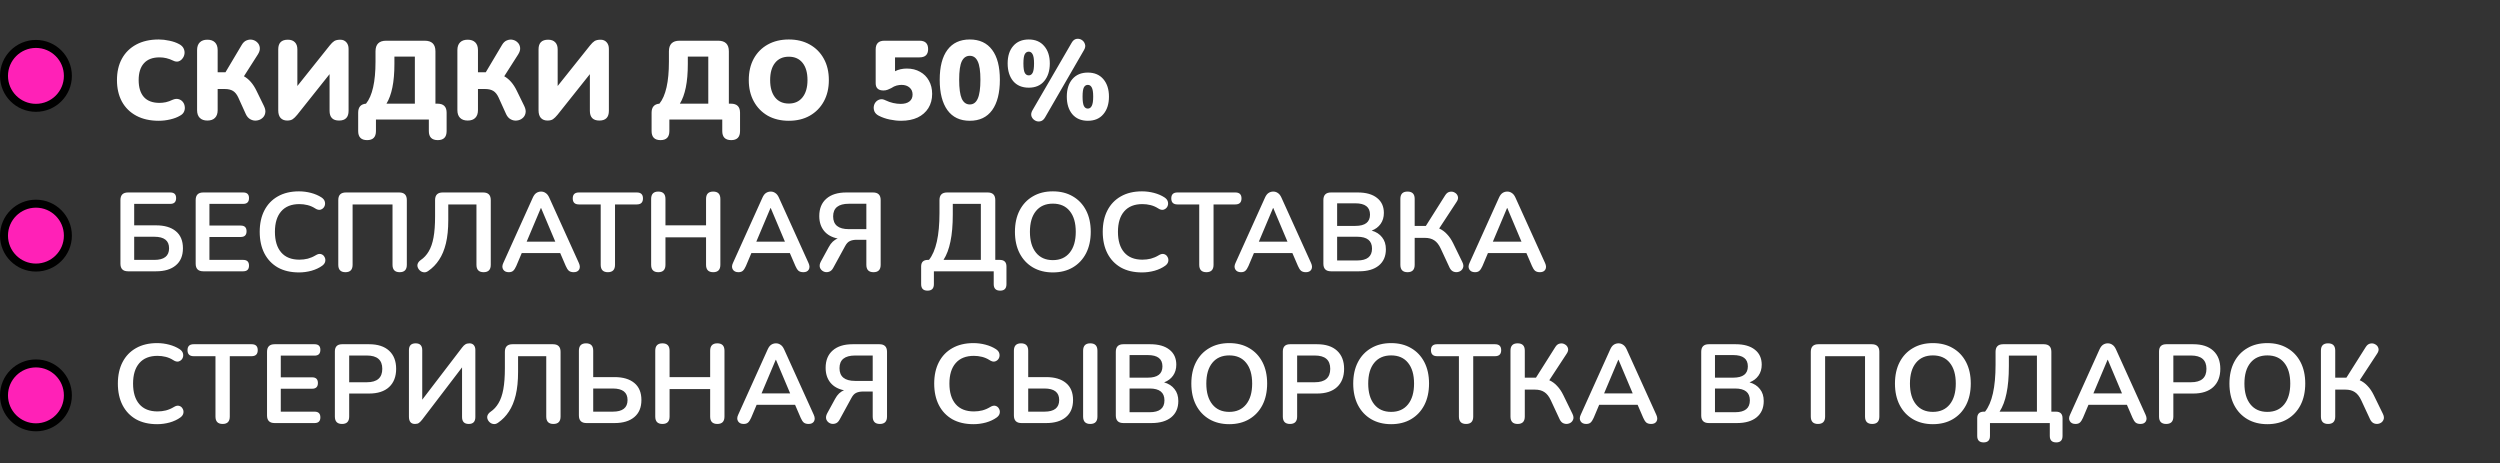 <svg width="313" height="58" viewBox="0 0 313 58" fill="none" xmlns="http://www.w3.org/2000/svg">
<rect x="0" y="0" width="313" height="58" fill="#333333" stroke="none"/>
<path d="M19.88 15.121C18.788 15.121 17.85 14.911 17.066 14.491C16.282 14.071 15.68 13.479 15.26 12.713C14.849 11.948 14.644 11.052 14.644 10.025C14.644 8.999 14.849 8.107 15.26 7.351C15.68 6.586 16.282 5.993 17.066 5.573C17.85 5.153 18.788 4.943 19.88 4.943C20.309 4.943 20.753 4.995 21.21 5.097C21.677 5.191 22.087 5.335 22.442 5.531C22.703 5.671 22.885 5.849 22.988 6.063C23.091 6.278 23.128 6.497 23.1 6.721C23.072 6.945 22.988 7.146 22.848 7.323C22.717 7.501 22.549 7.622 22.344 7.687C22.139 7.743 21.915 7.711 21.672 7.589C21.121 7.319 20.557 7.183 19.978 7.183C19.11 7.183 18.457 7.431 18.018 7.925C17.579 8.411 17.36 9.111 17.36 10.025C17.36 10.949 17.579 11.659 18.018 12.153C18.457 12.639 19.11 12.881 19.978 12.881C20.221 12.881 20.482 12.853 20.762 12.797C21.042 12.732 21.317 12.634 21.588 12.503C21.868 12.382 22.115 12.349 22.33 12.405C22.554 12.461 22.736 12.573 22.876 12.741C23.016 12.909 23.1 13.105 23.128 13.329C23.165 13.544 23.137 13.759 23.044 13.973C22.951 14.188 22.778 14.361 22.526 14.491C22.199 14.687 21.793 14.841 21.308 14.953C20.832 15.065 20.356 15.121 19.88 15.121ZM25.963 15.093C25.552 15.093 25.235 14.981 25.011 14.757C24.787 14.533 24.675 14.211 24.675 13.791V6.273C24.675 5.853 24.787 5.531 25.011 5.307C25.235 5.083 25.552 4.971 25.963 4.971C26.373 4.971 26.691 5.083 26.915 5.307C27.139 5.531 27.251 5.853 27.251 6.273V9.045H28.231L30.261 5.629C30.429 5.34 30.634 5.149 30.877 5.055C31.129 4.953 31.376 4.929 31.619 4.985C31.861 5.041 32.067 5.158 32.235 5.335C32.403 5.503 32.501 5.718 32.529 5.979C32.557 6.231 32.477 6.507 32.291 6.805L30.541 9.549C31.175 9.904 31.698 10.506 32.109 11.355L33.047 13.273C33.215 13.619 33.266 13.922 33.201 14.183C33.145 14.445 33.014 14.655 32.809 14.813C32.613 14.972 32.379 15.065 32.109 15.093C31.847 15.121 31.595 15.07 31.353 14.939C31.11 14.809 30.919 14.594 30.779 14.295L29.827 12.195C29.649 11.813 29.43 11.542 29.169 11.383C28.907 11.225 28.571 11.145 28.161 11.145H27.251V13.791C27.251 14.211 27.139 14.533 26.915 14.757C26.7 14.981 26.383 15.093 25.963 15.093ZM35.956 15.093C35.611 15.093 35.336 14.986 35.13 14.771C34.934 14.547 34.836 14.23 34.836 13.819V6.175C34.836 5.373 35.237 4.971 36.04 4.971C36.423 4.971 36.717 5.079 36.922 5.293C37.127 5.499 37.23 5.793 37.23 6.175V10.767L41.276 5.699C41.481 5.438 41.673 5.251 41.85 5.139C42.037 5.027 42.289 4.971 42.606 4.971C42.923 4.971 43.175 5.079 43.362 5.293C43.549 5.499 43.642 5.774 43.642 6.119V13.875C43.642 14.687 43.245 15.093 42.452 15.093C41.659 15.093 41.262 14.687 41.262 13.875V9.283L37.216 14.365C37.002 14.627 36.81 14.813 36.642 14.925C36.474 15.037 36.245 15.093 35.956 15.093ZM45.964 17.543C45.217 17.543 44.843 17.165 44.843 16.409V14.113C44.843 13.413 45.17 13.035 45.824 12.979C46.617 11.999 47.014 10.245 47.014 7.715V6.427C47.014 5.541 47.457 5.097 48.343 5.097H53.173C54.069 5.097 54.517 5.541 54.517 6.427V12.979H54.77C55.535 12.979 55.917 13.357 55.917 14.113V16.409C55.917 17.165 55.549 17.543 54.812 17.543C54.065 17.543 53.691 17.165 53.691 16.409V14.967H47.069V16.409C47.069 17.165 46.701 17.543 45.964 17.543ZM48.386 12.979H51.941V7.085H49.38V7.995C49.38 9.143 49.295 10.128 49.127 10.949C48.959 11.771 48.712 12.447 48.386 12.979ZM58.553 15.093C58.142 15.093 57.825 14.981 57.601 14.757C57.377 14.533 57.265 14.211 57.265 13.791V6.273C57.265 5.853 57.377 5.531 57.601 5.307C57.825 5.083 58.142 4.971 58.553 4.971C58.963 4.971 59.281 5.083 59.505 5.307C59.729 5.531 59.841 5.853 59.841 6.273V9.045H60.821L62.851 5.629C63.019 5.34 63.224 5.149 63.467 5.055C63.719 4.953 63.966 4.929 64.209 4.985C64.451 5.041 64.657 5.158 64.825 5.335C64.993 5.503 65.091 5.718 65.119 5.979C65.147 6.231 65.067 6.507 64.881 6.805L63.131 9.549C63.765 9.904 64.288 10.506 64.699 11.355L65.637 13.273C65.805 13.619 65.856 13.922 65.791 14.183C65.735 14.445 65.604 14.655 65.399 14.813C65.203 14.972 64.969 15.065 64.699 15.093C64.437 15.121 64.185 15.07 63.943 14.939C63.7 14.809 63.509 14.594 63.369 14.295L62.417 12.195C62.239 11.813 62.02 11.542 61.759 11.383C61.497 11.225 61.161 11.145 60.751 11.145H59.841V13.791C59.841 14.211 59.729 14.533 59.505 14.757C59.29 14.981 58.973 15.093 58.553 15.093ZM68.546 15.093C68.201 15.093 67.925 14.986 67.72 14.771C67.524 14.547 67.426 14.23 67.426 13.819V6.175C67.426 5.373 67.827 4.971 68.63 4.971C69.013 4.971 69.307 5.079 69.512 5.293C69.717 5.499 69.82 5.793 69.82 6.175V10.767L73.866 5.699C74.071 5.438 74.263 5.251 74.44 5.139C74.627 5.027 74.879 4.971 75.196 4.971C75.513 4.971 75.765 5.079 75.952 5.293C76.139 5.499 76.232 5.774 76.232 6.119V13.875C76.232 14.687 75.835 15.093 75.042 15.093C74.249 15.093 73.852 14.687 73.852 13.875V9.283L69.806 14.365C69.591 14.627 69.4 14.813 69.232 14.925C69.064 15.037 68.835 15.093 68.546 15.093ZM82.699 17.543C81.953 17.543 81.579 17.165 81.579 16.409V14.113C81.579 13.413 81.906 13.035 82.559 12.979C83.353 11.999 83.749 10.245 83.749 7.715V6.427C83.749 5.541 84.193 5.097 85.079 5.097H89.909C90.805 5.097 91.253 5.541 91.253 6.427V12.979H91.505C92.271 12.979 92.653 13.357 92.653 14.113V16.409C92.653 17.165 92.285 17.543 91.547 17.543C90.801 17.543 90.427 17.165 90.427 16.409V14.967H83.805V16.409C83.805 17.165 83.437 17.543 82.699 17.543ZM85.121 12.979H88.677V7.085H86.115V7.995C86.115 9.143 86.031 10.128 85.863 10.949C85.695 11.771 85.448 12.447 85.121 12.979ZM98.76 15.121C97.762 15.121 96.884 14.911 96.128 14.491C95.382 14.062 94.798 13.465 94.378 12.699C93.958 11.934 93.748 11.043 93.748 10.025C93.748 8.999 93.954 8.107 94.364 7.351C94.784 6.586 95.372 5.993 96.128 5.573C96.884 5.153 97.762 4.943 98.76 4.943C99.759 4.943 100.632 5.153 101.378 5.573C102.134 5.993 102.722 6.586 103.142 7.351C103.562 8.107 103.772 8.999 103.772 10.025C103.772 11.043 103.562 11.934 103.142 12.699C102.722 13.465 102.134 14.062 101.378 14.491C100.632 14.911 99.759 15.121 98.76 15.121ZM98.76 12.965C99.488 12.965 100.058 12.709 100.468 12.195C100.888 11.673 101.098 10.949 101.098 10.025C101.098 9.101 100.893 8.383 100.482 7.869C100.072 7.356 99.498 7.099 98.76 7.099C98.023 7.099 97.449 7.356 97.038 7.869C96.628 8.383 96.422 9.101 96.422 10.025C96.422 10.949 96.628 11.673 97.038 12.195C97.449 12.709 98.023 12.965 98.76 12.965ZM112.813 15.121C112.365 15.121 111.894 15.07 111.399 14.967C110.905 14.865 110.447 14.706 110.027 14.491C109.775 14.361 109.598 14.193 109.495 13.987C109.402 13.773 109.369 13.558 109.397 13.343C109.425 13.129 109.505 12.942 109.635 12.783C109.775 12.615 109.953 12.503 110.167 12.447C110.382 12.391 110.615 12.429 110.867 12.559C111.175 12.709 111.493 12.821 111.819 12.895C112.155 12.97 112.468 13.007 112.757 13.007C113.233 13.007 113.602 12.905 113.863 12.699C114.125 12.494 114.255 12.205 114.255 11.831C114.255 11.467 114.129 11.178 113.877 10.963C113.625 10.739 113.289 10.627 112.869 10.627C112.683 10.627 112.477 10.655 112.253 10.711C112.039 10.767 111.815 10.875 111.581 11.033C111.469 11.089 111.325 11.155 111.147 11.229C110.979 11.295 110.802 11.327 110.615 11.327C109.962 11.327 109.635 11.024 109.635 10.417V6.189C109.635 5.461 109.999 5.097 110.727 5.097H115.123C115.842 5.097 116.201 5.447 116.201 6.147C116.201 6.838 115.842 7.183 115.123 7.183H112.057V8.919C112.487 8.695 112.981 8.583 113.541 8.583C114.167 8.583 114.717 8.719 115.193 8.989C115.669 9.251 116.038 9.619 116.299 10.095C116.57 10.571 116.705 11.127 116.705 11.761C116.705 12.433 116.547 13.026 116.229 13.539C115.912 14.043 115.464 14.435 114.885 14.715C114.307 14.986 113.616 15.121 112.813 15.121ZM121.418 15.121C120.195 15.121 119.262 14.678 118.618 13.791C117.974 12.895 117.652 11.631 117.652 9.997C117.652 8.355 117.974 7.104 118.618 6.245C119.262 5.377 120.195 4.943 121.418 4.943C122.64 4.943 123.574 5.377 124.218 6.245C124.862 7.104 125.184 8.35 125.184 9.983C125.184 11.626 124.862 12.895 124.218 13.791C123.574 14.678 122.64 15.121 121.418 15.121ZM121.418 13.077C121.866 13.077 122.197 12.835 122.412 12.349C122.636 11.855 122.748 11.066 122.748 9.983C122.748 8.91 122.636 8.145 122.412 7.687C122.197 7.221 121.866 6.987 121.418 6.987C120.97 6.987 120.634 7.221 120.41 7.687C120.195 8.145 120.088 8.91 120.088 9.983C120.088 11.066 120.195 11.855 120.41 12.349C120.634 12.835 120.97 13.077 121.418 13.077ZM130.834 14.715C130.676 14.986 130.475 15.145 130.232 15.191C129.999 15.238 129.78 15.201 129.574 15.079C129.369 14.958 129.224 14.785 129.14 14.561C129.066 14.328 129.108 14.076 129.266 13.805L134.166 5.363C134.325 5.083 134.521 4.92 134.754 4.873C134.988 4.827 135.207 4.864 135.412 4.985C135.618 5.107 135.758 5.284 135.832 5.517C135.916 5.741 135.879 5.989 135.72 6.259L130.834 14.715ZM128.804 10.977C127.964 10.977 127.311 10.702 126.844 10.151C126.387 9.591 126.158 8.854 126.158 7.939C126.158 7.015 126.392 6.287 126.858 5.755C127.325 5.214 127.974 4.943 128.804 4.943C129.626 4.943 130.27 5.219 130.736 5.769C131.203 6.311 131.436 7.034 131.436 7.939C131.436 8.854 131.203 9.591 130.736 10.151C130.279 10.702 129.635 10.977 128.804 10.977ZM128.804 9.437C129.019 9.437 129.182 9.325 129.294 9.101C129.406 8.877 129.462 8.49 129.462 7.939C129.462 7.389 129.402 7.006 129.28 6.791C129.168 6.577 129.01 6.469 128.804 6.469C128.58 6.469 128.412 6.577 128.3 6.791C128.188 6.997 128.132 7.379 128.132 7.939C128.132 8.509 128.188 8.901 128.3 9.115C128.412 9.33 128.58 9.437 128.804 9.437ZM136.196 15.121C135.366 15.121 134.717 14.846 134.25 14.295C133.793 13.745 133.564 13.012 133.564 12.097C133.564 11.173 133.798 10.441 134.264 9.899C134.731 9.358 135.375 9.087 136.196 9.087C137.027 9.087 137.676 9.363 138.142 9.913C138.609 10.464 138.842 11.192 138.842 12.097C138.842 13.012 138.609 13.745 138.142 14.295C137.685 14.846 137.036 15.121 136.196 15.121ZM136.196 13.595C136.411 13.595 136.574 13.483 136.686 13.259C136.808 13.035 136.868 12.648 136.868 12.097C136.868 11.547 136.808 11.164 136.686 10.949C136.574 10.735 136.411 10.627 136.196 10.627C135.982 10.627 135.818 10.73 135.706 10.935C135.594 11.141 135.538 11.528 135.538 12.097C135.538 12.657 135.594 13.049 135.706 13.273C135.818 13.488 135.982 13.595 136.196 13.595ZM16.03 33.967C15.395 33.967 15.078 33.65 15.078 33.015V25.049C15.078 24.415 15.395 24.097 16.03 24.097H21.322C21.807 24.097 22.05 24.331 22.05 24.797C22.05 25.283 21.807 25.525 21.322 25.525H16.8V28.213H19.544C20.599 28.213 21.42 28.456 22.008 28.941C22.605 29.427 22.904 30.141 22.904 31.083C22.904 32.017 22.605 32.731 22.008 33.225C21.42 33.72 20.599 33.967 19.544 33.967H16.03ZM16.8 32.539H19.32C20.552 32.539 21.168 32.054 21.168 31.083C21.168 30.122 20.552 29.641 19.32 29.641H16.8V32.539ZM25.45 33.967C24.815 33.967 24.498 33.65 24.498 33.015V25.049C24.498 24.415 24.815 24.097 25.45 24.097H30.448C30.933 24.097 31.176 24.331 31.176 24.797C31.176 25.283 30.933 25.525 30.448 25.525H26.22V28.241H30.14C30.625 28.241 30.868 28.479 30.868 28.955C30.868 29.431 30.625 29.669 30.14 29.669H26.22V32.539H30.448C30.933 32.539 31.176 32.777 31.176 33.253C31.176 33.729 30.933 33.967 30.448 33.967H25.45ZM37.43 34.107C36.403 34.107 35.521 33.902 34.784 33.491C34.056 33.071 33.496 32.483 33.104 31.727C32.712 30.962 32.516 30.061 32.516 29.025C32.516 27.989 32.712 27.093 33.104 26.337C33.496 25.581 34.056 24.998 34.784 24.587C35.521 24.167 36.403 23.957 37.43 23.957C37.943 23.957 38.447 24.023 38.942 24.153C39.436 24.284 39.87 24.471 40.244 24.713C40.486 24.872 40.631 25.063 40.678 25.287C40.724 25.502 40.696 25.703 40.594 25.889C40.491 26.067 40.337 26.188 40.132 26.253C39.926 26.309 39.698 26.253 39.446 26.085C39.156 25.899 38.844 25.763 38.508 25.679C38.172 25.595 37.831 25.553 37.486 25.553C36.487 25.553 35.726 25.857 35.204 26.463C34.681 27.061 34.42 27.915 34.42 29.025C34.42 30.136 34.681 30.995 35.204 31.601C35.726 32.208 36.487 32.511 37.486 32.511C37.84 32.511 38.19 32.469 38.536 32.385C38.881 32.292 39.208 32.152 39.516 31.965C39.768 31.807 39.992 31.755 40.188 31.811C40.384 31.867 40.528 31.984 40.622 32.161C40.724 32.329 40.757 32.516 40.72 32.721C40.682 32.927 40.556 33.109 40.342 33.267C39.968 33.538 39.52 33.748 38.998 33.897C38.484 34.037 37.962 34.107 37.43 34.107ZM43.249 34.079C42.652 34.079 42.353 33.771 42.353 33.155V25.049C42.353 24.415 42.671 24.097 43.305 24.097H49.983C50.618 24.097 50.935 24.415 50.935 25.049V33.155C50.935 33.771 50.637 34.079 50.039 34.079C49.442 34.079 49.143 33.771 49.143 33.155V25.595H44.145V33.155C44.145 33.771 43.847 34.079 43.249 34.079ZM60.548 34.079C59.951 34.079 59.652 33.771 59.652 33.155V25.595H56.124V27.555C56.124 28.685 56.026 29.655 55.83 30.467C55.634 31.279 55.349 31.965 54.976 32.525C54.612 33.085 54.16 33.552 53.618 33.925C53.413 34.075 53.203 34.126 52.988 34.079C52.773 34.042 52.587 33.921 52.428 33.715C52.279 33.501 52.227 33.291 52.274 33.085C52.33 32.88 52.465 32.703 52.68 32.553C53.081 32.283 53.413 31.923 53.674 31.475C53.945 31.027 54.145 30.449 54.276 29.739C54.407 29.03 54.472 28.148 54.472 27.093V25.049C54.472 24.415 54.789 24.097 55.424 24.097H60.492C61.127 24.097 61.444 24.415 61.444 25.049V33.155C61.444 33.771 61.145 34.079 60.548 34.079ZM63.697 34.079C63.371 34.079 63.138 33.967 62.998 33.743C62.858 33.519 62.862 33.249 63.011 32.931L66.707 24.741C66.829 24.471 66.974 24.279 67.141 24.167C67.319 24.046 67.519 23.985 67.743 23.985C67.958 23.985 68.15 24.046 68.317 24.167C68.495 24.279 68.644 24.471 68.766 24.741L72.475 32.931C72.625 33.258 72.634 33.533 72.504 33.757C72.373 33.972 72.149 34.079 71.832 34.079C71.57 34.079 71.365 34.019 71.216 33.897C71.076 33.767 70.95 33.571 70.838 33.309L70.138 31.685H65.322L64.635 33.309C64.514 33.58 64.388 33.776 64.257 33.897C64.127 34.019 63.94 34.079 63.697 34.079ZM67.716 26.043L65.938 30.257H69.522L67.743 26.043H67.716ZM76.104 34.079C75.507 34.079 75.208 33.771 75.208 33.155V25.595H72.478C71.965 25.595 71.708 25.343 71.708 24.839C71.708 24.345 71.965 24.097 72.478 24.097H79.73C80.243 24.097 80.5 24.345 80.5 24.839C80.5 25.343 80.243 25.595 79.73 25.595H77V33.155C77 33.771 76.701 34.079 76.104 34.079ZM82.419 34.079C81.822 34.079 81.523 33.771 81.523 33.155V24.909C81.523 24.293 81.822 23.985 82.419 23.985C83.017 23.985 83.315 24.293 83.315 24.909V28.213H88.397V24.909C88.397 24.293 88.696 23.985 89.293 23.985C89.891 23.985 90.189 24.293 90.189 24.909V33.155C90.189 33.771 89.891 34.079 89.293 34.079C88.696 34.079 88.397 33.771 88.397 33.155V29.711H83.315V33.155C83.315 33.771 83.017 34.079 82.419 34.079ZM92.449 34.079C92.123 34.079 91.889 33.967 91.749 33.743C91.609 33.519 91.614 33.249 91.763 32.931L95.459 24.741C95.581 24.471 95.725 24.279 95.893 24.167C96.071 24.046 96.271 23.985 96.495 23.985C96.71 23.985 96.901 24.046 97.069 24.167C97.247 24.279 97.396 24.471 97.517 24.741L101.227 32.931C101.377 33.258 101.386 33.533 101.255 33.757C101.125 33.972 100.901 34.079 100.583 34.079C100.322 34.079 100.117 34.019 99.967 33.897C99.827 33.767 99.701 33.571 99.589 33.309L98.889 31.685H94.073L93.387 33.309C93.266 33.58 93.14 33.776 93.009 33.897C92.879 34.019 92.692 34.079 92.449 34.079ZM96.467 26.043L94.689 30.257H98.273L96.495 26.043H96.467ZM109.363 34.079C108.766 34.079 108.467 33.771 108.467 33.155V30.019H107.263C106.918 30.019 106.629 30.075 106.395 30.187C106.171 30.29 105.975 30.5 105.807 30.817L104.323 33.533C104.174 33.813 103.983 33.981 103.749 34.037C103.516 34.103 103.297 34.084 103.091 33.981C102.886 33.879 102.741 33.72 102.657 33.505C102.583 33.281 102.62 33.029 102.769 32.749L103.763 30.929C104.053 30.388 104.426 30.033 104.883 29.865C104.146 29.716 103.577 29.399 103.175 28.913C102.774 28.419 102.573 27.798 102.573 27.051C102.573 26.118 102.867 25.395 103.455 24.881C104.043 24.359 104.879 24.097 105.961 24.097H109.307C109.942 24.097 110.259 24.415 110.259 25.049V33.155C110.259 33.771 109.961 34.079 109.363 34.079ZM106.269 28.689H108.467V25.511H106.269C104.963 25.511 104.309 26.039 104.309 27.093C104.309 28.157 104.963 28.689 106.269 28.689ZM116.125 36.389C115.593 36.389 115.327 36.119 115.327 35.577V33.365C115.327 32.815 115.607 32.539 116.167 32.539H116.307C117.184 31.438 117.623 29.483 117.623 26.673V25.049C117.623 24.415 117.94 24.097 118.575 24.097H123.657C124.292 24.097 124.609 24.415 124.609 25.049V32.539H125.169C125.729 32.539 126.009 32.815 126.009 33.365V35.577C126.009 36.119 125.748 36.389 125.225 36.389C124.684 36.389 124.413 36.119 124.413 35.577V33.967H116.923V35.577C116.923 36.119 116.657 36.389 116.125 36.389ZM118.127 32.539H122.803V25.525H119.289V26.841C119.289 28.185 119.191 29.319 118.995 30.243C118.808 31.167 118.519 31.933 118.127 32.539ZM131.816 34.107C130.864 34.107 130.029 33.897 129.31 33.477C128.601 33.057 128.05 32.469 127.658 31.713C127.266 30.948 127.07 30.052 127.07 29.025C127.07 27.989 127.266 27.093 127.658 26.337C128.05 25.581 128.601 24.998 129.31 24.587C130.02 24.167 130.855 23.957 131.816 23.957C132.778 23.957 133.613 24.167 134.322 24.587C135.032 24.998 135.582 25.581 135.974 26.337C136.366 27.093 136.562 27.985 136.562 29.011C136.562 30.047 136.366 30.948 135.974 31.713C135.582 32.469 135.032 33.057 134.322 33.477C133.613 33.897 132.778 34.107 131.816 34.107ZM131.816 32.567C132.722 32.567 133.426 32.255 133.93 31.629C134.434 31.004 134.686 30.136 134.686 29.025C134.686 27.905 134.434 27.037 133.93 26.421C133.436 25.805 132.731 25.497 131.816 25.497C130.911 25.497 130.206 25.805 129.702 26.421C129.198 27.037 128.946 27.905 128.946 29.025C128.946 30.136 129.198 31.004 129.702 31.629C130.206 32.255 130.911 32.567 131.816 32.567ZM142.977 34.107C141.95 34.107 141.068 33.902 140.331 33.491C139.603 33.071 139.043 32.483 138.651 31.727C138.259 30.962 138.063 30.061 138.063 29.025C138.063 27.989 138.259 27.093 138.651 26.337C139.043 25.581 139.603 24.998 140.331 24.587C141.068 24.167 141.95 23.957 142.977 23.957C143.49 23.957 143.994 24.023 144.489 24.153C144.983 24.284 145.417 24.471 145.791 24.713C146.033 24.872 146.178 25.063 146.225 25.287C146.271 25.502 146.243 25.703 146.141 25.889C146.038 26.067 145.884 26.188 145.679 26.253C145.473 26.309 145.245 26.253 144.993 26.085C144.703 25.899 144.391 25.763 144.055 25.679C143.719 25.595 143.378 25.553 143.033 25.553C142.034 25.553 141.273 25.857 140.751 26.463C140.228 27.061 139.967 27.915 139.967 29.025C139.967 30.136 140.228 30.995 140.751 31.601C141.273 32.208 142.034 32.511 143.033 32.511C143.387 32.511 143.737 32.469 144.083 32.385C144.428 32.292 144.755 32.152 145.063 31.965C145.315 31.807 145.539 31.755 145.735 31.811C145.931 31.867 146.075 31.984 146.169 32.161C146.271 32.329 146.304 32.516 146.267 32.721C146.229 32.927 146.103 33.109 145.889 33.267C145.515 33.538 145.067 33.748 144.545 33.897C144.031 34.037 143.509 34.107 142.977 34.107ZM151.04 34.079C150.442 34.079 150.144 33.771 150.144 33.155V25.595H147.414C146.9 25.595 146.644 25.343 146.644 24.839C146.644 24.345 146.9 24.097 147.414 24.097H154.666C155.179 24.097 155.436 24.345 155.436 24.839C155.436 25.343 155.179 25.595 154.666 25.595H151.936V33.155C151.936 33.771 151.637 34.079 151.04 34.079ZM155.367 34.079C155.041 34.079 154.807 33.967 154.667 33.743C154.527 33.519 154.532 33.249 154.681 32.931L158.377 24.741C158.499 24.471 158.643 24.279 158.811 24.167C158.989 24.046 159.189 23.985 159.413 23.985C159.628 23.985 159.819 24.046 159.987 24.167C160.165 24.279 160.314 24.471 160.435 24.741L164.145 32.931C164.295 33.258 164.304 33.533 164.173 33.757C164.043 33.972 163.819 34.079 163.501 34.079C163.24 34.079 163.035 34.019 162.885 33.897C162.745 33.767 162.619 33.571 162.507 33.309L161.807 31.685H156.991L156.305 33.309C156.184 33.58 156.058 33.776 155.927 33.897C155.797 34.019 155.61 34.079 155.367 34.079ZM159.385 26.043L157.607 30.257H161.191L159.413 26.043H159.385ZM166.639 33.967C166.005 33.967 165.687 33.65 165.687 33.015V25.049C165.687 24.415 166.005 24.097 166.639 24.097H169.999C171.035 24.097 171.838 24.326 172.407 24.783C172.977 25.231 173.261 25.857 173.261 26.659C173.261 27.191 173.126 27.649 172.855 28.031C172.585 28.414 172.211 28.694 171.735 28.871C172.295 29.03 172.729 29.31 173.037 29.711C173.355 30.103 173.513 30.603 173.513 31.209C173.513 32.087 173.215 32.768 172.617 33.253C172.029 33.729 171.208 33.967 170.153 33.967H166.639ZM167.409 28.283H169.691C170.914 28.283 171.525 27.812 171.525 26.869C171.525 25.927 170.914 25.455 169.691 25.455H167.409V28.283ZM167.409 32.609H169.929C171.161 32.609 171.777 32.115 171.777 31.125C171.777 30.136 171.161 29.641 169.929 29.641H167.409V32.609ZM176.222 34.079C175.625 34.079 175.326 33.771 175.326 33.155V24.895C175.326 24.289 175.625 23.985 176.222 23.985C176.819 23.985 177.118 24.289 177.118 24.895V28.283H178.518L180.94 24.447C181.099 24.195 181.29 24.051 181.514 24.013C181.738 23.967 181.943 23.999 182.13 24.111C182.326 24.214 182.457 24.373 182.522 24.587C182.587 24.793 182.536 25.021 182.368 25.273L180.184 28.605C180.557 28.773 180.884 29.011 181.164 29.319C181.453 29.618 181.71 29.996 181.934 30.453L183.082 32.805C183.231 33.104 183.255 33.361 183.152 33.575C183.059 33.781 182.905 33.925 182.69 34.009C182.475 34.093 182.251 34.098 182.018 34.023C181.794 33.949 181.617 33.776 181.486 33.505L180.38 31.125C180.156 30.64 179.885 30.295 179.568 30.089C179.26 29.884 178.873 29.781 178.406 29.781H177.118V33.155C177.118 33.771 176.819 34.079 176.222 34.079ZM184.666 34.079C184.34 34.079 184.106 33.967 183.966 33.743C183.826 33.519 183.831 33.249 183.98 32.931L187.676 24.741C187.798 24.471 187.942 24.279 188.11 24.167C188.288 24.046 188.488 23.985 188.712 23.985C188.927 23.985 189.118 24.046 189.286 24.167C189.464 24.279 189.613 24.471 189.734 24.741L193.444 32.931C193.594 33.258 193.603 33.533 193.472 33.757C193.342 33.972 193.118 34.079 192.8 34.079C192.539 34.079 192.334 34.019 192.184 33.897C192.044 33.767 191.918 33.571 191.806 33.309L191.106 31.685H186.29L185.604 33.309C185.483 33.58 185.357 33.776 185.226 33.897C185.096 34.019 184.909 34.079 184.666 34.079ZM188.684 26.043L186.906 30.257H190.49L188.712 26.043H188.684ZM19.67 53.107C18.643 53.107 17.761 52.902 17.024 52.491C16.296 52.071 15.736 51.483 15.344 50.727C14.952 49.962 14.756 49.061 14.756 48.025C14.756 46.989 14.952 46.093 15.344 45.337C15.736 44.581 16.296 43.998 17.024 43.587C17.761 43.167 18.643 42.957 19.67 42.957C20.183 42.957 20.687 43.023 21.182 43.153C21.677 43.284 22.111 43.471 22.484 43.713C22.727 43.872 22.871 44.063 22.918 44.287C22.965 44.502 22.937 44.703 22.834 44.889C22.731 45.067 22.577 45.188 22.372 45.253C22.167 45.309 21.938 45.253 21.686 45.085C21.397 44.899 21.084 44.763 20.748 44.679C20.412 44.595 20.071 44.553 19.726 44.553C18.727 44.553 17.967 44.857 17.444 45.463C16.921 46.061 16.66 46.915 16.66 48.025C16.66 49.136 16.921 49.995 17.444 50.601C17.967 51.208 18.727 51.511 19.726 51.511C20.081 51.511 20.431 51.469 20.776 51.385C21.121 51.292 21.448 51.152 21.756 50.965C22.008 50.807 22.232 50.755 22.428 50.811C22.624 50.867 22.769 50.984 22.862 51.161C22.965 51.329 22.997 51.516 22.96 51.721C22.923 51.927 22.797 52.109 22.582 52.267C22.209 52.538 21.761 52.748 21.238 52.897C20.725 53.037 20.202 53.107 19.67 53.107ZM27.873 53.079C27.276 53.079 26.977 52.771 26.977 52.155V44.595H24.247C23.734 44.595 23.477 44.343 23.477 43.839C23.477 43.345 23.734 43.097 24.247 43.097H31.499C32.012 43.097 32.269 43.345 32.269 43.839C32.269 44.343 32.012 44.595 31.499 44.595H28.769V52.155C28.769 52.771 28.47 53.079 27.873 53.079ZM34.384 52.967C33.75 52.967 33.432 52.65 33.432 52.015V44.049C33.432 43.415 33.75 43.097 34.384 43.097H39.382C39.868 43.097 40.11 43.331 40.11 43.797C40.11 44.283 39.868 44.525 39.382 44.525H35.154V47.241H39.074C39.56 47.241 39.802 47.479 39.802 47.955C39.802 48.431 39.56 48.669 39.074 48.669H35.154V51.539H39.382C39.868 51.539 40.11 51.777 40.11 52.253C40.11 52.729 39.868 52.967 39.382 52.967H34.384ZM42.822 53.079C42.224 53.079 41.926 52.771 41.926 52.155V44.007C41.926 43.401 42.229 43.097 42.836 43.097H46.21C47.292 43.097 48.128 43.368 48.716 43.909C49.304 44.451 49.598 45.207 49.598 46.177C49.598 47.148 49.304 47.909 48.716 48.459C48.128 49.001 47.292 49.271 46.21 49.271H43.718V52.155C43.718 52.771 43.419 53.079 42.822 53.079ZM43.718 47.857H45.93C47.218 47.857 47.862 47.297 47.862 46.177C47.862 45.067 47.218 44.511 45.93 44.511H43.718V47.857ZM51.955 53.079C51.45 53.079 51.199 52.776 51.199 52.169V43.839C51.199 43.27 51.478 42.985 52.038 42.985C52.589 42.985 52.864 43.27 52.864 43.839V50.041L57.862 43.503C58.002 43.317 58.138 43.186 58.269 43.111C58.399 43.027 58.572 42.985 58.786 42.985C59.011 42.985 59.188 43.06 59.319 43.209C59.449 43.359 59.514 43.559 59.514 43.811V52.211C59.514 52.79 59.239 53.079 58.688 53.079C58.129 53.079 57.849 52.79 57.849 52.211V45.995L52.85 52.547C52.701 52.734 52.566 52.869 52.444 52.953C52.333 53.037 52.169 53.079 51.955 53.079ZM69.287 53.079C68.69 53.079 68.391 52.771 68.391 52.155V44.595H64.863V46.555C64.863 47.685 64.765 48.655 64.569 49.467C64.373 50.279 64.088 50.965 63.715 51.525C63.351 52.085 62.898 52.552 62.357 52.925C62.152 53.075 61.942 53.126 61.727 53.079C61.513 53.042 61.326 52.921 61.167 52.715C61.018 52.501 60.967 52.291 61.013 52.085C61.069 51.88 61.205 51.703 61.419 51.553C61.821 51.283 62.152 50.923 62.413 50.475C62.684 50.027 62.885 49.449 63.015 48.739C63.146 48.03 63.211 47.148 63.211 46.093V44.049C63.211 43.415 63.529 43.097 64.163 43.097H69.231C69.866 43.097 70.183 43.415 70.183 44.049V52.155C70.183 52.771 69.885 53.079 69.287 53.079ZM73.43 52.967C72.796 52.967 72.478 52.65 72.478 52.015V43.909C72.478 43.293 72.777 42.985 73.374 42.985C73.972 42.985 74.27 43.293 74.27 43.909V47.213H76.945C77.999 47.213 78.82 47.456 79.409 47.941C80.006 48.427 80.305 49.141 80.305 50.083C80.305 51.017 80.006 51.731 79.409 52.225C78.82 52.72 77.999 52.967 76.945 52.967H73.43ZM74.27 51.539H76.721C77.953 51.539 78.569 51.054 78.569 50.083C78.569 49.122 77.953 48.641 76.721 48.641H74.27V51.539ZM82.934 53.079C82.337 53.079 82.038 52.771 82.038 52.155V43.909C82.038 43.293 82.337 42.985 82.934 42.985C83.532 42.985 83.831 43.293 83.831 43.909V47.213H88.912V43.909C88.912 43.293 89.211 42.985 89.808 42.985C90.406 42.985 90.704 43.293 90.704 43.909V52.155C90.704 52.771 90.406 53.079 89.808 53.079C89.211 53.079 88.912 52.771 88.912 52.155V48.711H83.831V52.155C83.831 52.771 83.532 53.079 82.934 53.079ZM93.105 53.079C92.778 53.079 92.545 52.967 92.405 52.743C92.265 52.519 92.269 52.249 92.419 51.931L96.115 43.741C96.236 43.471 96.381 43.279 96.549 43.167C96.726 43.046 96.927 42.985 97.151 42.985C97.365 42.985 97.557 43.046 97.725 43.167C97.902 43.279 98.051 43.471 98.173 43.741L101.883 51.931C102.032 52.258 102.041 52.533 101.911 52.757C101.78 52.972 101.556 53.079 101.239 53.079C100.977 53.079 100.772 53.019 100.623 52.897C100.483 52.767 100.357 52.571 100.245 52.309L99.545 50.685H94.729L94.043 52.309C93.921 52.58 93.795 52.776 93.665 52.897C93.534 53.019 93.347 53.079 93.105 53.079ZM97.123 45.043L95.345 49.257H98.929L97.151 45.043H97.123ZM110.159 53.079C109.561 53.079 109.263 52.771 109.263 52.155V49.019H108.059C107.713 49.019 107.424 49.075 107.191 49.187C106.967 49.29 106.771 49.5 106.603 49.817L105.119 52.533C104.969 52.813 104.778 52.981 104.545 53.037C104.311 53.103 104.092 53.084 103.887 52.981C103.681 52.879 103.537 52.72 103.453 52.505C103.378 52.281 103.415 52.029 103.565 51.749L104.559 49.929C104.848 49.388 105.221 49.033 105.679 48.865C104.941 48.716 104.372 48.399 103.971 47.913C103.569 47.419 103.369 46.798 103.369 46.051C103.369 45.118 103.663 44.395 104.251 43.881C104.839 43.359 105.674 43.097 106.757 43.097H110.103C110.737 43.097 111.055 43.415 111.055 44.049V52.155C111.055 52.771 110.756 53.079 110.159 53.079ZM107.065 47.689H109.263V44.511H107.065C105.758 44.511 105.105 45.039 105.105 46.093C105.105 47.157 105.758 47.689 107.065 47.689ZM121.876 53.107C120.849 53.107 119.967 52.902 119.23 52.491C118.502 52.071 117.942 51.483 117.55 50.727C117.158 49.962 116.962 49.061 116.962 48.025C116.962 46.989 117.158 46.093 117.55 45.337C117.942 44.581 118.502 43.998 119.23 43.587C119.967 43.167 120.849 42.957 121.876 42.957C122.389 42.957 122.893 43.023 123.388 43.153C123.883 43.284 124.317 43.471 124.69 43.713C124.933 43.872 125.077 44.063 125.124 44.287C125.171 44.502 125.143 44.703 125.04 44.889C124.937 45.067 124.783 45.188 124.578 45.253C124.373 45.309 124.144 45.253 123.892 45.085C123.603 44.899 123.29 44.763 122.954 44.679C122.618 44.595 122.277 44.553 121.932 44.553C120.933 44.553 120.173 44.857 119.65 45.463C119.127 46.061 118.866 46.915 118.866 48.025C118.866 49.136 119.127 49.995 119.65 50.601C120.173 51.208 120.933 51.511 121.932 51.511C122.287 51.511 122.637 51.469 122.982 51.385C123.327 51.292 123.654 51.152 123.962 50.965C124.214 50.807 124.438 50.755 124.634 50.811C124.83 50.867 124.975 50.984 125.068 51.161C125.171 51.329 125.203 51.516 125.166 51.721C125.129 51.927 125.003 52.109 124.788 52.267C124.415 52.538 123.967 52.748 123.444 52.897C122.931 53.037 122.408 53.107 121.876 53.107ZM127.892 52.967C127.257 52.967 126.94 52.65 126.94 52.015V43.909C126.94 43.293 127.238 42.985 127.836 42.985C128.433 42.985 128.732 43.293 128.732 43.909V47.213H130.986C132.04 47.213 132.862 47.456 133.45 47.941C134.047 48.427 134.346 49.141 134.346 50.083C134.346 51.017 134.047 51.731 133.45 52.225C132.862 52.72 132.04 52.967 130.986 52.967H127.892ZM136.502 53.079C135.904 53.079 135.606 52.771 135.606 52.155V43.909C135.606 43.293 135.904 42.985 136.502 42.985C137.099 42.985 137.398 43.293 137.398 43.909V52.155C137.398 52.771 137.099 53.079 136.502 53.079ZM128.732 51.539H130.762C131.994 51.539 132.61 51.054 132.61 50.083C132.61 49.122 131.994 48.641 130.762 48.641H128.732V51.539ZM140.651 52.967C140.016 52.967 139.699 52.65 139.699 52.015V44.049C139.699 43.415 140.016 43.097 140.651 43.097H144.011C145.047 43.097 145.849 43.326 146.419 43.783C146.988 44.231 147.273 44.857 147.273 45.659C147.273 46.191 147.137 46.649 146.867 47.031C146.596 47.414 146.223 47.694 145.747 47.871C146.307 48.03 146.741 48.31 147.049 48.711C147.366 49.103 147.525 49.603 147.525 50.209C147.525 51.087 147.226 51.768 146.629 52.253C146.041 52.729 145.219 52.967 144.165 52.967H140.651ZM141.421 47.283H143.703C144.925 47.283 145.537 46.812 145.537 45.869C145.537 44.927 144.925 44.455 143.703 44.455H141.421V47.283ZM141.421 51.609H143.941C145.173 51.609 145.789 51.115 145.789 50.125C145.789 49.136 145.173 48.641 143.941 48.641H141.421V51.609ZM153.901 53.107C152.949 53.107 152.114 52.897 151.395 52.477C150.686 52.057 150.135 51.469 149.743 50.713C149.351 49.948 149.155 49.052 149.155 48.025C149.155 46.989 149.351 46.093 149.743 45.337C150.135 44.581 150.686 43.998 151.395 43.587C152.105 43.167 152.94 42.957 153.901 42.957C154.863 42.957 155.698 43.167 156.407 43.587C157.117 43.998 157.667 44.581 158.059 45.337C158.451 46.093 158.647 46.985 158.647 48.011C158.647 49.047 158.451 49.948 158.059 50.713C157.667 51.469 157.117 52.057 156.407 52.477C155.698 52.897 154.863 53.107 153.901 53.107ZM153.901 51.567C154.807 51.567 155.511 51.255 156.015 50.629C156.519 50.004 156.771 49.136 156.771 48.025C156.771 46.905 156.519 46.037 156.015 45.421C155.521 44.805 154.816 44.497 153.901 44.497C152.996 44.497 152.291 44.805 151.787 45.421C151.283 46.037 151.031 46.905 151.031 48.025C151.031 49.136 151.283 50.004 151.787 50.629C152.291 51.255 152.996 51.567 153.901 51.567ZM161.506 53.079C160.908 53.079 160.61 52.771 160.61 52.155V44.007C160.61 43.401 160.913 43.097 161.52 43.097H164.894C165.976 43.097 166.812 43.368 167.4 43.909C167.988 44.451 168.282 45.207 168.282 46.177C168.282 47.148 167.988 47.909 167.4 48.459C166.812 49.001 165.976 49.271 164.894 49.271H162.402V52.155C162.402 52.771 162.103 53.079 161.506 53.079ZM162.402 47.857H164.614C165.902 47.857 166.546 47.297 166.546 46.177C166.546 45.067 165.902 44.511 164.614 44.511H162.402V47.857ZM174.17 53.107C173.218 53.107 172.382 52.897 171.664 52.477C170.954 52.057 170.404 51.469 170.012 50.713C169.62 49.948 169.424 49.052 169.424 48.025C169.424 46.989 169.62 46.093 170.012 45.337C170.404 44.581 170.954 43.998 171.664 43.587C172.373 43.167 173.208 42.957 174.17 42.957C175.131 42.957 175.966 43.167 176.676 43.587C177.385 43.998 177.936 44.581 178.328 45.337C178.72 46.093 178.916 46.985 178.916 48.011C178.916 49.047 178.72 49.948 178.328 50.713C177.936 51.469 177.385 52.057 176.676 52.477C175.966 52.897 175.131 53.107 174.17 53.107ZM174.17 51.567C175.075 51.567 175.78 51.255 176.284 50.629C176.788 50.004 177.04 49.136 177.04 48.025C177.04 46.905 176.788 46.037 176.284 45.421C175.789 44.805 175.084 44.497 174.17 44.497C173.264 44.497 172.56 44.805 172.056 45.421C171.552 46.037 171.3 46.905 171.3 48.025C171.3 49.136 171.552 50.004 172.056 50.629C172.56 51.255 173.264 51.567 174.17 51.567ZM183.552 53.079C182.955 53.079 182.656 52.771 182.656 52.155V44.595H179.926C179.413 44.595 179.156 44.343 179.156 43.839C179.156 43.345 179.413 43.097 179.926 43.097H187.178C187.692 43.097 187.948 43.345 187.948 43.839C187.948 44.343 187.692 44.595 187.178 44.595H184.448V52.155C184.448 52.771 184.15 53.079 183.552 53.079ZM190.008 53.079C189.41 53.079 189.112 52.771 189.112 52.155V43.895C189.112 43.289 189.41 42.985 190.008 42.985C190.605 42.985 190.904 43.289 190.904 43.895V47.283H192.304L194.726 43.447C194.884 43.195 195.076 43.051 195.3 43.013C195.524 42.967 195.729 42.999 195.916 43.111C196.112 43.214 196.242 43.373 196.308 43.587C196.373 43.793 196.322 44.021 196.154 44.273L193.97 47.605C194.343 47.773 194.67 48.011 194.95 48.319C195.239 48.618 195.496 48.996 195.72 49.453L196.868 51.805C197.017 52.104 197.04 52.361 196.938 52.575C196.844 52.781 196.69 52.925 196.476 53.009C196.261 53.093 196.037 53.098 195.804 53.023C195.58 52.949 195.402 52.776 195.272 52.505L194.166 50.125C193.942 49.64 193.671 49.295 193.354 49.089C193.046 48.884 192.658 48.781 192.192 48.781H190.904V52.155C190.904 52.771 190.605 53.079 190.008 53.079ZM198.592 53.079C198.265 53.079 198.032 52.967 197.892 52.743C197.752 52.519 197.757 52.249 197.906 51.931L201.602 43.741C201.723 43.471 201.868 43.279 202.036 43.167C202.213 43.046 202.414 42.985 202.638 42.985C202.853 42.985 203.044 43.046 203.212 43.167C203.389 43.279 203.539 43.471 203.66 43.741L207.37 51.931C207.519 52.258 207.529 52.533 207.398 52.757C207.267 52.972 207.043 53.079 206.726 53.079C206.465 53.079 206.259 53.019 206.11 52.897C205.97 52.767 205.844 52.571 205.732 52.309L205.032 50.685H200.216L199.53 52.309C199.409 52.58 199.283 52.776 199.152 52.897C199.021 53.019 198.835 53.079 198.592 53.079ZM202.61 45.043L200.832 49.257H204.416L202.638 45.043H202.61ZM213.945 52.967C213.31 52.967 212.993 52.65 212.993 52.015V44.049C212.993 43.415 213.31 43.097 213.945 43.097H217.305C218.341 43.097 219.143 43.326 219.713 43.783C220.282 44.231 220.567 44.857 220.567 45.659C220.567 46.191 220.431 46.649 220.161 47.031C219.89 47.414 219.517 47.694 219.041 47.871C219.601 48.03 220.035 48.31 220.343 48.711C220.66 49.103 220.819 49.603 220.819 50.209C220.819 51.087 220.52 51.768 219.923 52.253C219.335 52.729 218.513 52.967 217.459 52.967H213.945ZM214.715 47.283H216.997C218.219 47.283 218.831 46.812 218.831 45.869C218.831 44.927 218.219 44.455 216.997 44.455H214.715V47.283ZM214.715 51.609H217.235C218.467 51.609 219.083 51.115 219.083 50.125C219.083 49.136 218.467 48.641 217.235 48.641H214.715V51.609ZM227.608 53.079C227.011 53.079 226.712 52.771 226.712 52.155V44.049C226.712 43.415 227.029 43.097 227.664 43.097H234.342C234.977 43.097 235.294 43.415 235.294 44.049V52.155C235.294 52.771 234.995 53.079 234.398 53.079C233.801 53.079 233.502 52.771 233.502 52.155V44.595H228.504V52.155C228.504 52.771 228.205 53.079 227.608 53.079ZM241.995 53.107C241.043 53.107 240.207 52.897 239.489 52.477C238.779 52.057 238.229 51.469 237.837 50.713C237.445 49.948 237.249 49.052 237.249 48.025C237.249 46.989 237.445 46.093 237.837 45.337C238.229 44.581 238.779 43.998 239.489 43.587C240.198 43.167 241.033 42.957 241.995 42.957C242.956 42.957 243.791 43.167 244.501 43.587C245.21 43.998 245.761 44.581 246.153 45.337C246.545 46.093 246.741 46.985 246.741 48.011C246.741 49.047 246.545 49.948 246.153 50.713C245.761 51.469 245.21 52.057 244.501 52.477C243.791 52.897 242.956 53.107 241.995 53.107ZM241.995 51.567C242.9 51.567 243.605 51.255 244.109 50.629C244.613 50.004 244.865 49.136 244.865 48.025C244.865 46.905 244.613 46.037 244.109 45.421C243.614 44.805 242.909 44.497 241.995 44.497C241.089 44.497 240.385 44.805 239.881 45.421C239.377 46.037 239.125 46.905 239.125 48.025C239.125 49.136 239.377 50.004 239.881 50.629C240.385 51.255 241.089 51.567 241.995 51.567ZM248.346 55.389C247.814 55.389 247.548 55.119 247.548 54.577V52.365C247.548 51.815 247.828 51.539 248.388 51.539H248.528C249.405 50.438 249.844 48.483 249.844 45.673V44.049C249.844 43.415 250.161 43.097 250.796 43.097H255.878C256.512 43.097 256.83 43.415 256.83 44.049V51.539H257.39C257.95 51.539 258.23 51.815 258.23 52.365V54.577C258.23 55.119 257.968 55.389 257.446 55.389C256.904 55.389 256.634 55.119 256.634 54.577V52.967H249.144V54.577C249.144 55.119 248.878 55.389 248.346 55.389ZM250.348 51.539H255.024V44.525H251.51V45.841C251.51 47.185 251.412 48.319 251.216 49.243C251.029 50.167 250.74 50.933 250.348 51.539ZM259.851 53.079C259.524 53.079 259.291 52.967 259.151 52.743C259.011 52.519 259.016 52.249 259.165 51.931L262.861 43.741C262.982 43.471 263.127 43.279 263.295 43.167C263.472 43.046 263.673 42.985 263.897 42.985C264.112 42.985 264.303 43.046 264.471 43.167C264.648 43.279 264.798 43.471 264.919 43.741L268.629 51.931C268.778 52.258 268.788 52.533 268.657 52.757C268.526 52.972 268.302 53.079 267.985 53.079C267.724 53.079 267.518 53.019 267.369 52.897C267.229 52.767 267.103 52.571 266.991 52.309L266.291 50.685H261.475L260.789 52.309C260.668 52.58 260.542 52.776 260.411 52.897C260.28 53.019 260.094 53.079 259.851 53.079ZM263.869 45.043L262.091 49.257H265.675L263.897 45.043H263.869ZM271.207 53.079C270.61 53.079 270.311 52.771 270.311 52.155V44.007C270.311 43.401 270.614 43.097 271.221 43.097H274.595C275.678 43.097 276.513 43.368 277.101 43.909C277.689 44.451 277.983 45.207 277.983 46.177C277.983 47.148 277.689 47.909 277.101 48.459C276.513 49.001 275.678 49.271 274.595 49.271H272.103V52.155C272.103 52.771 271.804 53.079 271.207 53.079ZM272.103 47.857H274.315C275.603 47.857 276.247 47.297 276.247 46.177C276.247 45.067 275.603 44.511 274.315 44.511H272.103V47.857ZM283.871 53.107C282.919 53.107 282.084 52.897 281.365 52.477C280.656 52.057 280.105 51.469 279.713 50.713C279.321 49.948 279.125 49.052 279.125 48.025C279.125 46.989 279.321 46.093 279.713 45.337C280.105 44.581 280.656 43.998 281.365 43.587C282.075 43.167 282.91 42.957 283.871 42.957C284.833 42.957 285.668 43.167 286.377 43.587C287.087 43.998 287.637 44.581 288.029 45.337C288.421 46.093 288.617 46.985 288.617 48.011C288.617 49.047 288.421 49.948 288.029 50.713C287.637 51.469 287.087 52.057 286.377 52.477C285.668 52.897 284.833 53.107 283.871 53.107ZM283.871 51.567C284.777 51.567 285.481 51.255 285.985 50.629C286.489 50.004 286.741 49.136 286.741 48.025C286.741 46.905 286.489 46.037 285.985 45.421C285.491 44.805 284.786 44.497 283.871 44.497C282.966 44.497 282.261 44.805 281.757 45.421C281.253 46.037 281.001 46.905 281.001 48.025C281.001 49.136 281.253 50.004 281.757 50.629C282.261 51.255 282.966 51.567 283.871 51.567ZM291.475 53.079C290.878 53.079 290.579 52.771 290.579 52.155V43.895C290.579 43.289 290.878 42.985 291.475 42.985C292.073 42.985 292.371 43.289 292.371 43.895V47.283H293.771L296.193 43.447C296.352 43.195 296.543 43.051 296.767 43.013C296.991 42.967 297.197 42.999 297.383 43.111C297.579 43.214 297.71 43.373 297.775 43.587C297.841 43.793 297.789 44.021 297.621 44.273L295.437 47.605C295.811 47.773 296.137 48.011 296.417 48.319C296.707 48.618 296.963 48.996 297.187 49.453L298.335 51.805C298.485 52.104 298.508 52.361 298.405 52.575C298.312 52.781 298.158 52.925 297.943 53.009C297.729 53.093 297.505 53.098 297.271 53.023C297.047 52.949 296.87 52.776 296.739 52.505L295.633 50.125C295.409 49.64 295.139 49.295 294.821 49.089C294.513 48.884 294.126 48.781 293.659 48.781H292.371V52.155C292.371 52.771 292.073 53.079 291.475 53.079Z" fill="white"/>
<circle cx="4.5" cy="49.5" r="4" fill="#FF21B7" stroke="black"/>
<circle cx="4.5" cy="9.5" r="4" fill="#FF21B7" stroke="black"/>
<circle cx="4.5" cy="29.5" r="4" fill="#FF21B7" stroke="black"/>
</svg>

